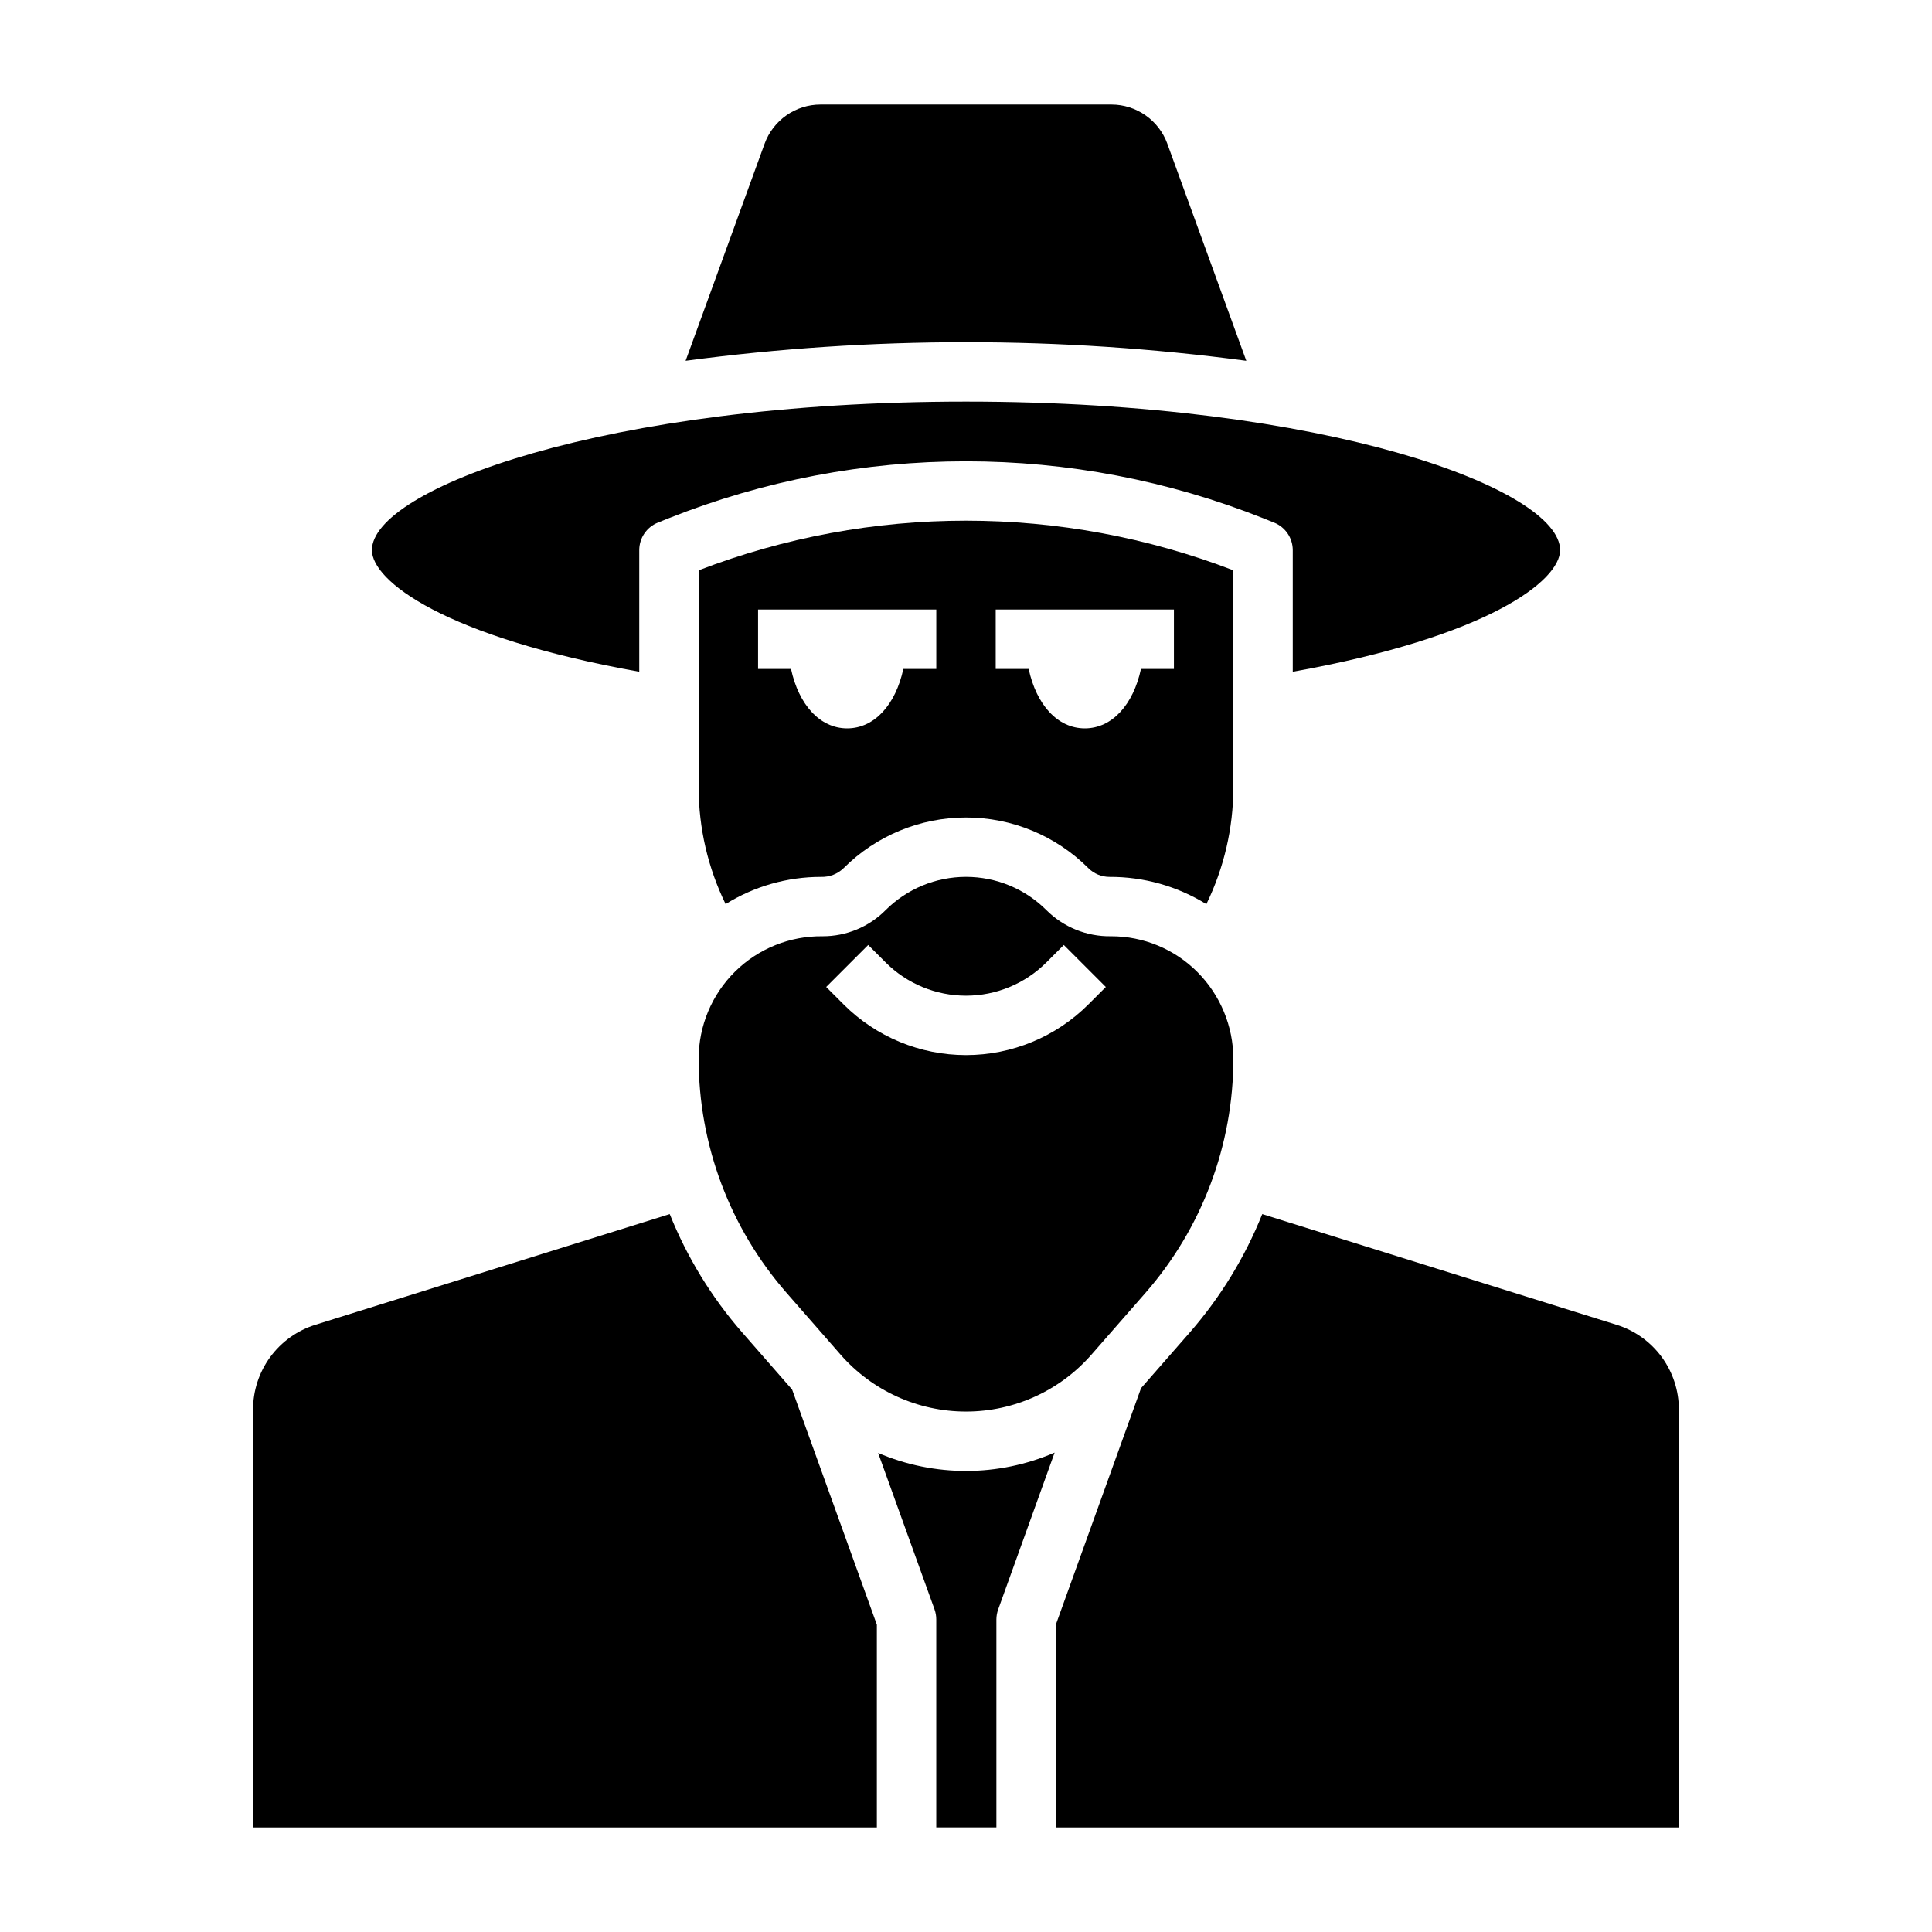 <?xml version="1.0" encoding="UTF-8"?>
<!-- Uploaded to: ICON Repo, www.iconrepo.com, Generator: ICON Repo Mixer Tools -->
<svg fill="#000000" width="800px" height="800px" version="1.1" viewBox="144 144 512 512" xmlns="http://www.w3.org/2000/svg">
 <g>
  <path d="m470.85 295.14c-45.605-17.543-96.094-17.543-141.7 0v57.629c0.016 10.684 2.461 21.227 7.148 30.828 7.594-4.723 16.355-7.219 25.293-7.211 2.219 0.07 4.371-0.762 5.969-2.309 8.602-8.602 20.273-13.434 32.441-13.434s23.836 4.832 32.438 13.434c1.48 1.473 3.481 2.301 5.566 2.309 9.07-0.047 17.973 2.457 25.695 7.219 4.684-9.605 7.129-20.148 7.148-30.836zm-78.723 26.141h-8.738c-2.031 9.445-7.637 15.742-14.879 15.742-7.242 0-12.848-6.297-14.879-15.742h-8.734v-15.742h47.23zm62.977 0h-8.738c-2.031 9.445-7.637 15.742-14.879 15.742s-12.848-6.297-14.879-15.742h-8.734v-15.742h47.23z"/>
  <path d="m438.41 392.12c-6.398 0.098-12.566-2.398-17.098-6.918-5.652-5.648-13.316-8.824-21.309-8.824s-15.66 3.176-21.312 8.824c-4.414 4.445-10.43 6.938-16.695 6.918-8.672-0.105-17.027 3.266-23.199 9.359-6.172 6.098-9.645 14.41-9.645 23.082-0.004 22.855 8.297 44.934 23.352 62.125l14.258 16.305h-0.004c8.387 9.586 20.508 15.086 33.246 15.086s24.855-5.5 33.242-15.086l14.258-16.297c15.055-17.195 23.352-39.273 23.348-62.133-0.027-8.598-3.441-16.84-9.504-22.938-6.07-6.106-14.328-9.527-22.938-9.504zm-5.969 18.051c-8.602 8.605-20.27 13.438-32.438 13.438s-23.84-4.832-32.441-13.438l-4.613-4.613 11.133-11.133 4.613 4.613-0.004 0.004c5.652 5.648 13.32 8.824 21.312 8.824s15.656-3.176 21.309-8.824l4.613-4.613 11.133 11.133z"/>
  <path d="m313.41 322.02v-32.23c0-3.215 1.957-6.109 4.945-7.305l2.809-1.125c50.625-20.145 107.04-20.145 157.67 0l2.816 1.133h0.004c2.981 1.195 4.938 4.086 4.941 7.297v32.227c51.734-9.273 70.848-24.098 70.848-32.227 0-16.051-61.332-39.359-157.44-39.359s-157.44 23.309-157.44 39.359c0.004 8.133 19.117 22.957 70.852 32.23z"/>
  <path d="m474.28 239.61-20.934-57.543h0.004c-1.109-3.031-3.121-5.648-5.762-7.5-2.644-1.852-5.789-2.852-9.016-2.859h-77.145c-3.231 0.004-6.379 1-9.023 2.856-2.644 1.852-4.66 4.469-5.769 7.504l-20.941 57.543h0.004c49.309-6.57 99.27-6.57 148.57 0z"/>
  <path d="m376.71 529.04 14.957 41.469-0.004 0.004c0.309 0.855 0.461 1.758 0.457 2.668v55.105h15.934v-55.105c0.004-0.91 0.164-1.812 0.473-2.668l14.957-41.555v-0.004c-14.922 6.457-31.844 6.488-46.789 0.086z"/>
  <path d="m572.39 495.08-93.879-29.332c-4.59 11.438-11.066 22.023-19.16 31.316l-12.965 14.816-22.586 62.684v53.727h165.12v-110.68c0.02-5.031-1.578-9.934-4.551-13.992-2.977-4.055-7.176-7.051-11.98-8.543z"/>
  <path d="m340.64 497.06c-8.094-9.293-14.57-19.879-19.152-31.316l-93.891 29.332c-4.805 1.492-9.004 4.488-11.977 8.543-2.977 4.059-4.574 8.961-4.555 13.992v110.68h165.31v-53.727l-22.453-62.309z"/>
 </g>
</svg>